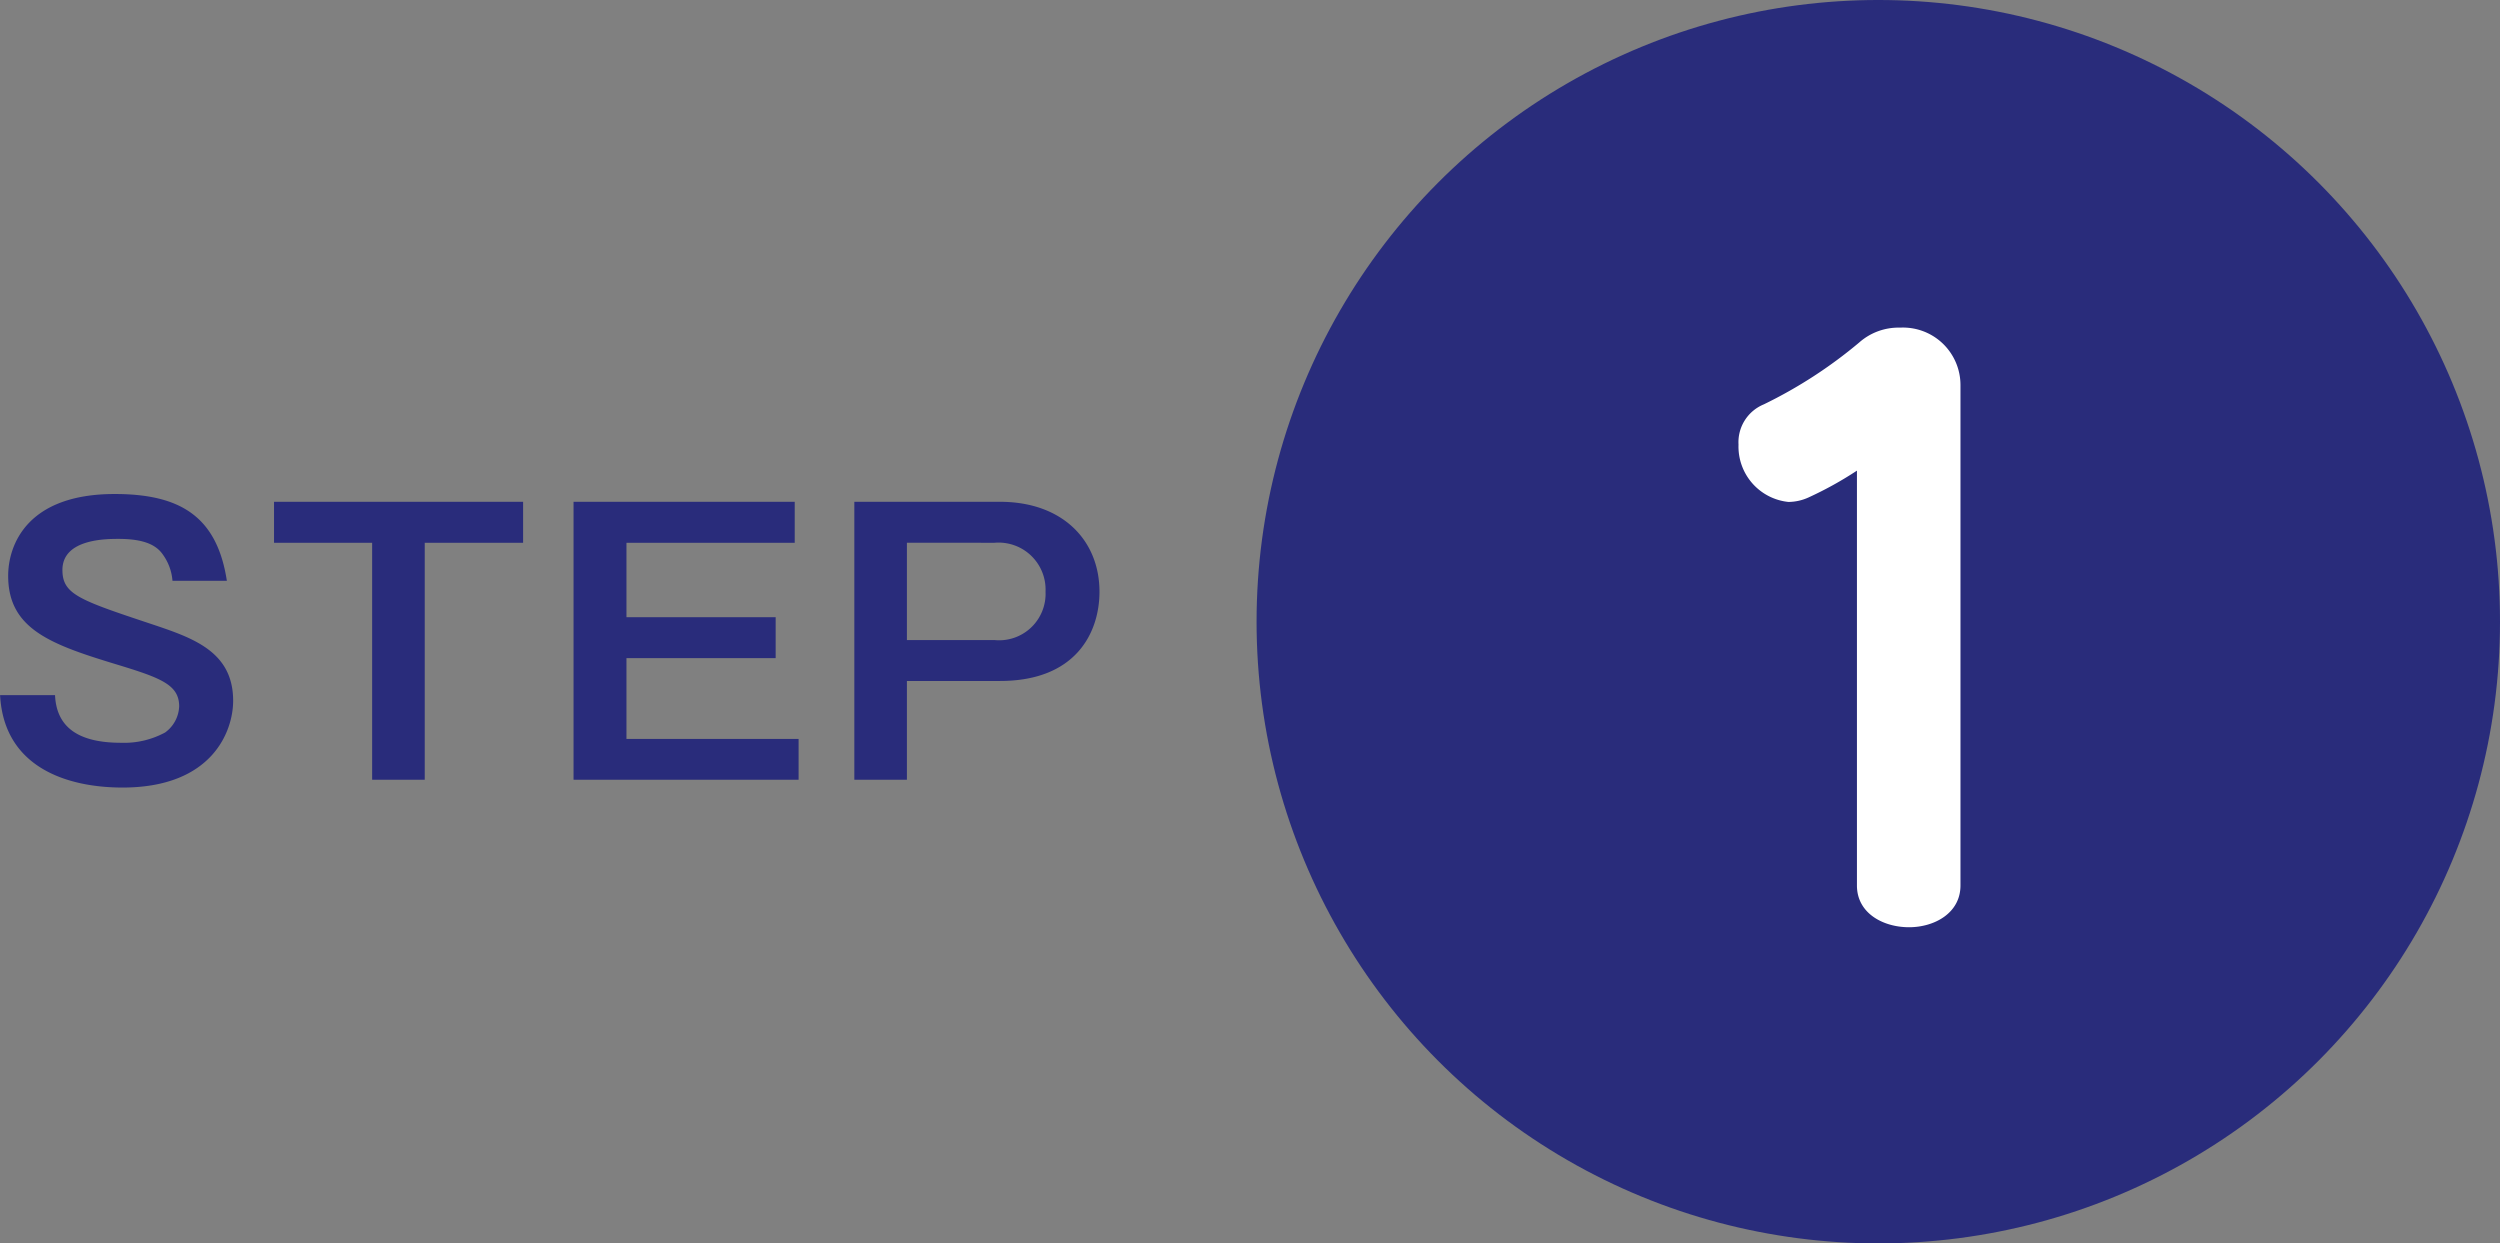 <svg xmlns="http://www.w3.org/2000/svg" viewBox="0 0 142.324 70.788"><rect x="0" y="0" width="142.324" height="70.788" fill="#808080" stroke="none"/><defs><style>.cls-1{fill:#292c7b;}.cls-2{fill:#fff;}</style></defs><g id="レイヤー_2" data-name="レイヤー 2"><g id="デザインメイン"><circle class="cls-1" cx="106.93" cy="35.394" r="35.394"/><path class="cls-1" d="M9.819,33.065a2.925,2.925,0,0,0-.542-1.486c-.381-.563-1.1-.9-2.53-.9-.7,0-3.193,0-3.193,1.767,0,1.386.944,1.707,5.041,3.072,2.389.8,4.678,1.566,4.678,4.378,0,1.707-1.164,4.939-6.3,4.939-3.052,0-6.747-1.084-6.968-5.26H3.133c.08,1.766,1.244,2.711,3.755,2.711A4.9,4.9,0,0,0,9.4,41.7a1.924,1.924,0,0,0,.8-1.487c0-1.245-1.064-1.627-3.635-2.409-3.694-1.125-6.1-2.009-6.1-5.02,0-1.707,1.024-4.66,6.064-4.66,3.715,0,5.824,1.266,6.386,4.941Z"/><path class="cls-1" d="M29.78,28.567V30.9h-5.6V44.39H21.186V30.9H15.6V28.567Z"/><path class="cls-1" d="M45.243,28.567V30.9H35.664v4.237h8.494v2.329H35.664v4.6h9.8V44.39H32.652V28.567Z"/><path class="cls-1" d="M56.93,28.567c3.574,0,5.663,2.209,5.663,5.12,0,2.309-1.325,5.08-5.663,5.08h-5.3V44.39H48.637V28.567Zm-5.3,2.329v5.542h4.98a2.646,2.646,0,0,0,2.912-2.751A2.676,2.676,0,0,0,56.609,30.9Z"/><path class="cls-2" d="M105.715,26.793a20.526,20.526,0,0,1-2.757,1.527,2.79,2.79,0,0,1-1.145.255,3.168,3.168,0,0,1-2.84-3.265,2.328,2.328,0,0,1,1.441-2.29,26.34,26.34,0,0,0,5.428-3.52,3.377,3.377,0,0,1,2.332-.848,3.272,3.272,0,0,1,3.435,3.265V50.412c0,1.57-1.484,2.375-2.926,2.375-1.484,0-2.968-.8-2.968-2.375Z"/></g></g></svg>